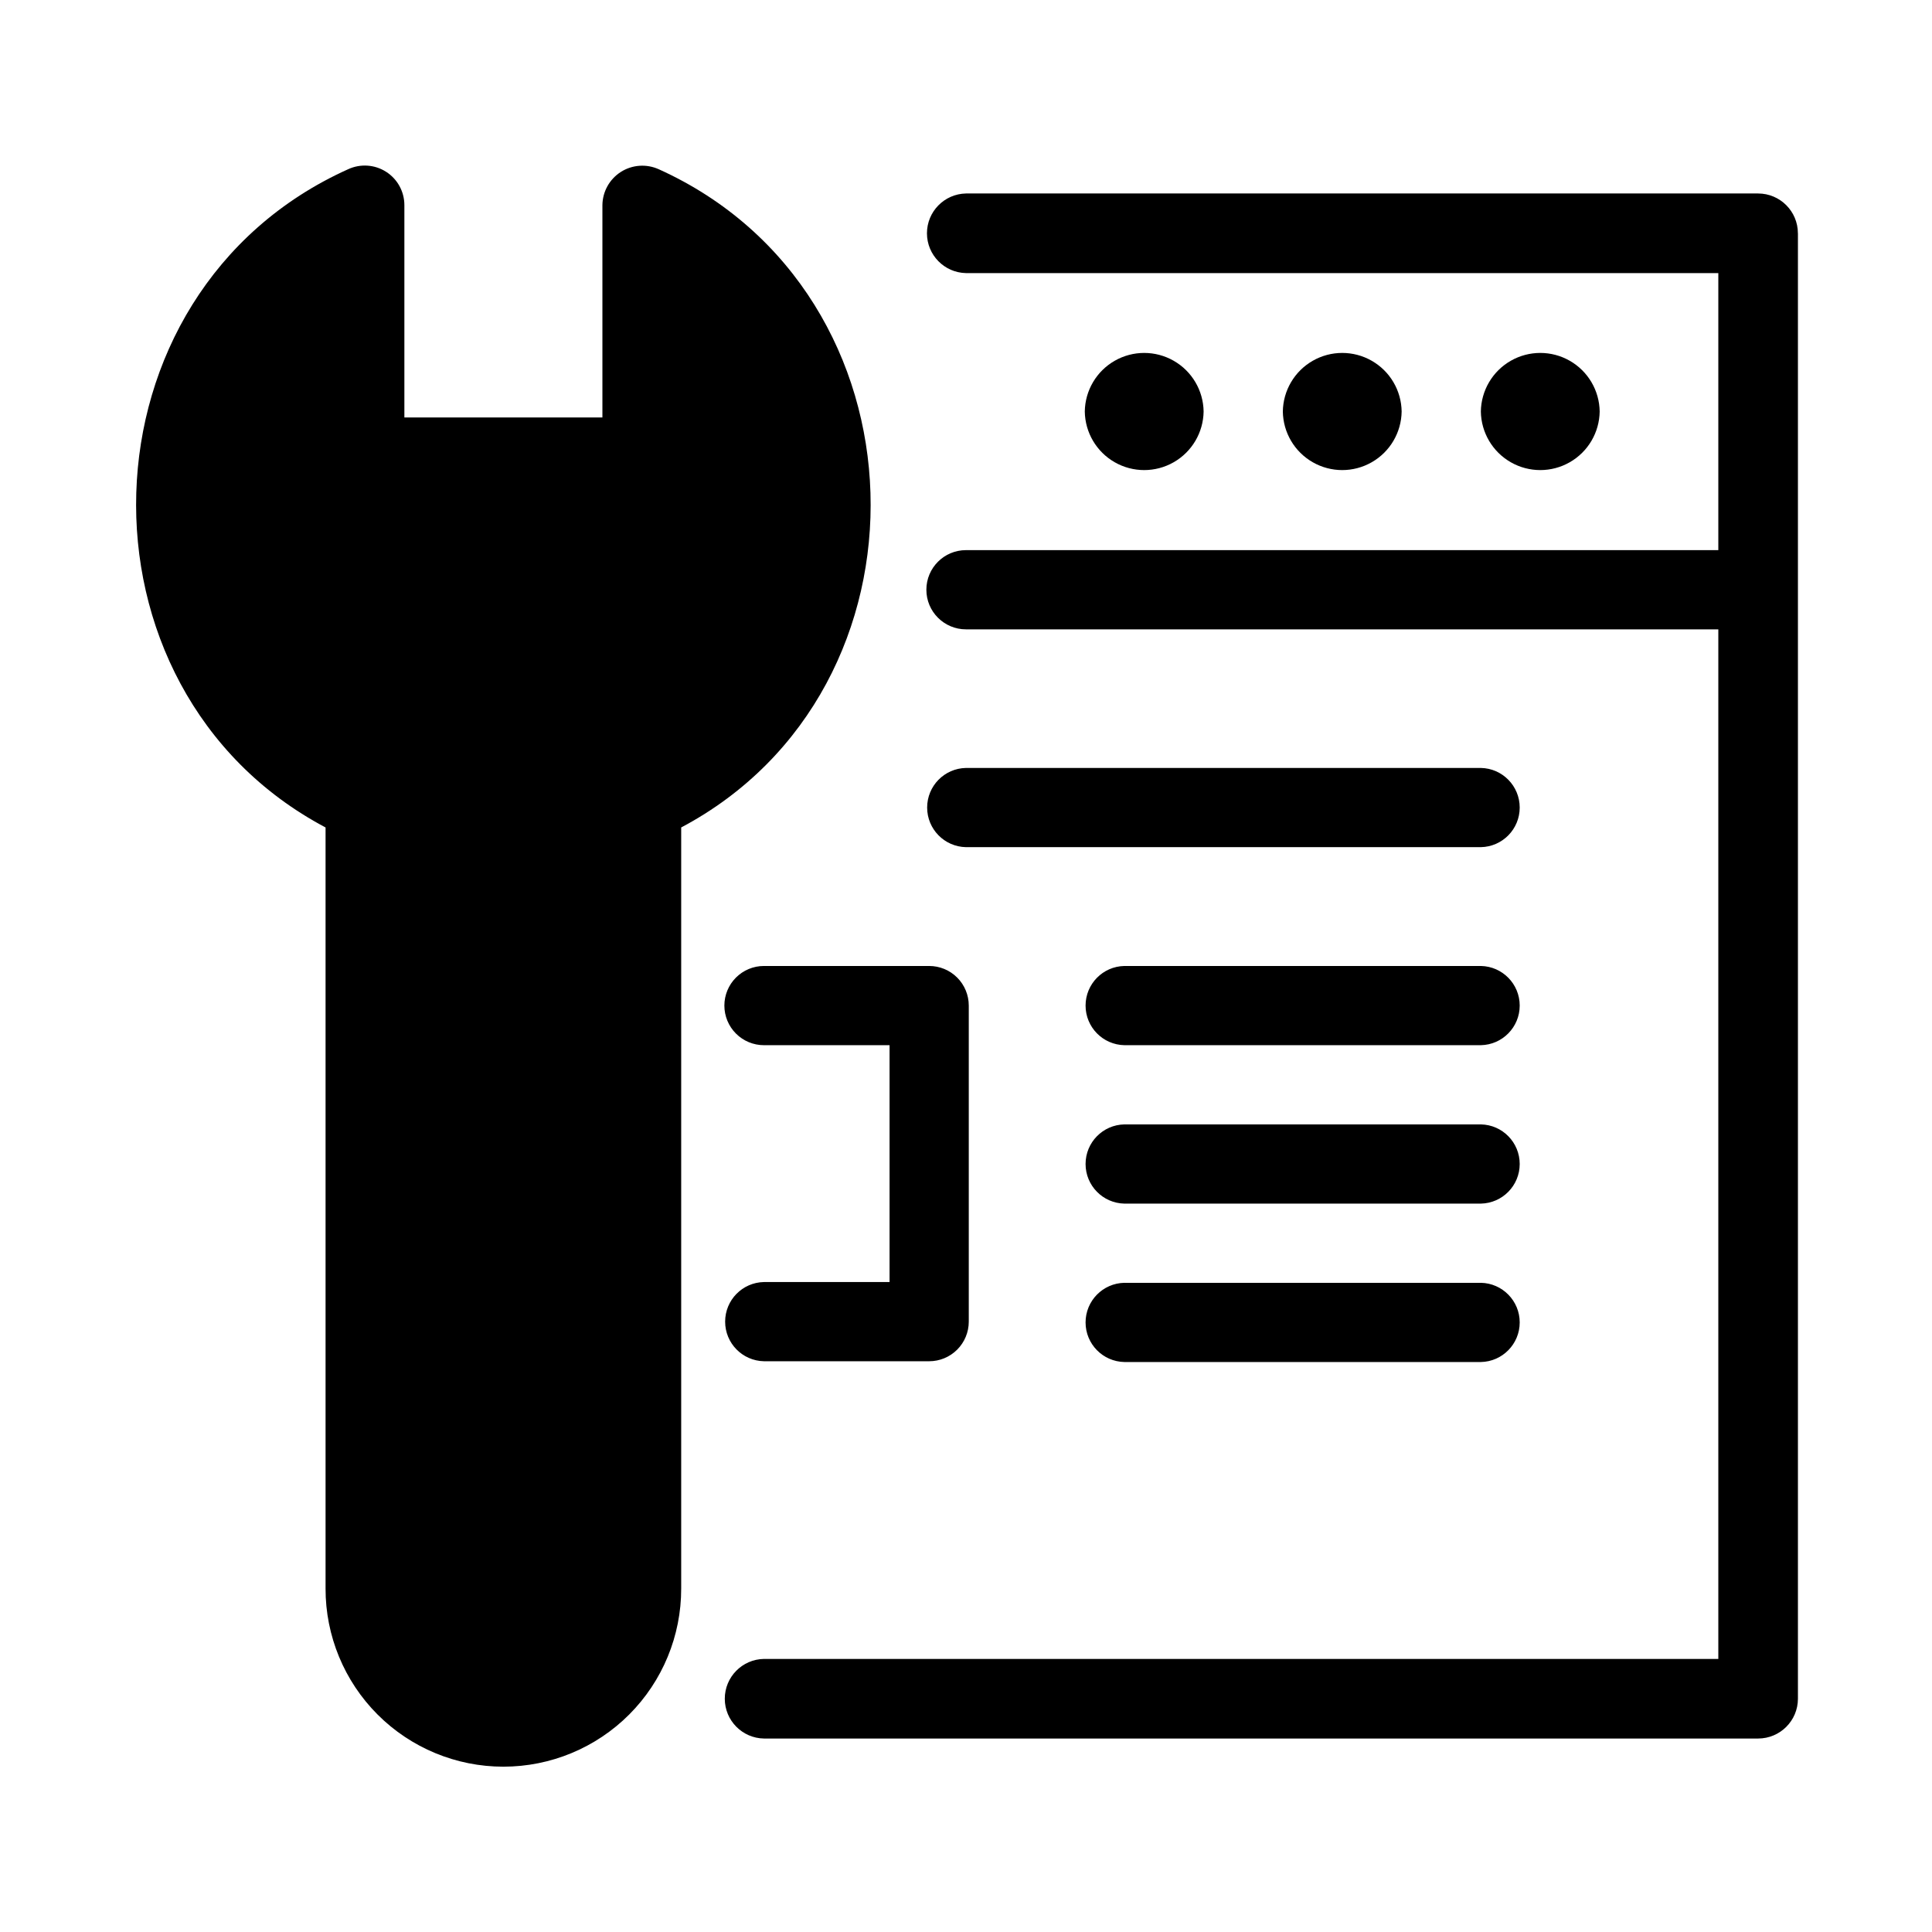 <?xml version="1.0" encoding="UTF-8"?>
<!-- Uploaded to: SVG Repo, www.svgrepo.com, Generator: SVG Repo Mixer Tools -->
<svg fill="#000000" width="800px" height="800px" version="1.1" viewBox="144 144 512 512" xmlns="http://www.w3.org/2000/svg">
 <path d="m620.47 205.82v388.36c-0.004 5.824-4.723 10.543-10.547 10.547h-263.46c-5.762-0.09-10.387-4.785-10.387-10.547s4.625-10.457 10.387-10.547h252.91v-272.85h-199.38c-5.797 0-10.496-4.699-10.496-10.496s4.699-10.496 10.496-10.496h199.38v-73.418h-199.38c-5.742-0.117-10.34-4.805-10.34-10.551 0-5.742 4.598-10.43 10.34-10.547h209.92c5.824 0.004 10.543 4.723 10.547 10.547zm-105.02 47.234c-0.078-5.574-3.094-10.688-7.934-13.449-4.84-2.766-10.777-2.766-15.617 0-4.84 2.762-7.856 7.879-7.934 13.449 0.078 5.57 3.094 10.688 7.934 13.449 4.84 2.766 10.777 2.766 15.617 0 4.84-2.762 7.856-7.879 7.934-13.449zm52.48 0c-0.078-5.574-3.094-10.688-7.934-13.449-4.84-2.766-10.777-2.766-15.617 0-4.84 2.762-7.856 7.879-7.938 13.449 0.082 5.57 3.098 10.688 7.938 13.449 4.84 2.766 10.777 2.766 15.617 0 4.84-2.762 7.856-7.879 7.934-13.449zm-104.96 0c-0.082-5.574-3.098-10.688-7.938-13.449-4.84-2.766-10.777-2.766-15.617 0-4.84 2.762-7.856 7.879-7.934 13.449 0.078 5.57 3.094 10.688 7.934 13.449 4.84 2.766 10.777 2.766 15.617 0 4.84-2.762 7.856-7.879 7.938-13.449zm-144.4-64.203c-3.254-1.473-7.031-1.203-10.043 0.715-3.008 1.922-4.848 5.234-4.883 8.805v56.258h-52.48v-56.258c0-3.582-1.824-6.918-4.844-8.844-3.016-1.93-6.809-2.184-10.059-0.68-72.594 32.668-75.129 137.83-5.984 174.44v201.71c-0.02 12.508 4.938 24.512 13.777 33.367 8.84 8.852 20.836 13.824 33.344 13.824 12.512 0 24.508-4.973 33.348-13.824 8.84-8.855 13.797-20.859 13.777-33.367v-201.71c69.156-36.656 66.59-141.66-5.953-174.44zm17.395 221.64c0 2.781 1.105 5.453 3.074 7.422 1.965 1.969 4.637 3.074 7.422 3.074h33.281v62.766h-33.281c-5.719 0.109-10.293 4.777-10.293 10.496s4.574 10.383 10.293 10.496h43.777c2.785 0 5.453-1.105 7.422-3.074s3.074-4.641 3.074-7.422v-83.758c0-2.785-1.105-5.457-3.074-7.426s-4.637-3.074-7.422-3.07h-43.777c-2.785-0.004-5.457 1.102-7.422 3.07-1.969 1.969-3.074 4.641-3.074 7.426zm200.48-62.977h-136.45c-5.719 0.109-10.293 4.777-10.293 10.496s4.578 10.383 10.293 10.496h136.45c5.715-0.113 10.293-4.777 10.293-10.496s-4.578-10.387-10.293-10.496zm0 52.48h-94.465c-5.719 0.109-10.293 4.777-10.293 10.496s4.574 10.383 10.293 10.496h94.465c5.715-0.113 10.293-4.781 10.293-10.496 0-5.719-4.578-10.387-10.293-10.496zm0 41.984h-94.465c-5.719 0.109-10.293 4.777-10.293 10.496 0 5.715 4.574 10.383 10.293 10.496h94.465c5.715-0.113 10.293-4.781 10.293-10.496 0-5.719-4.578-10.387-10.293-10.496zm0 41.984h-94.465v-0.004c-5.719 0.113-10.293 4.781-10.293 10.5 0 5.715 4.574 10.383 10.293 10.492h94.465c5.715-0.109 10.293-4.777 10.293-10.496 0-5.715-4.578-10.383-10.293-10.496z"/>
</svg>